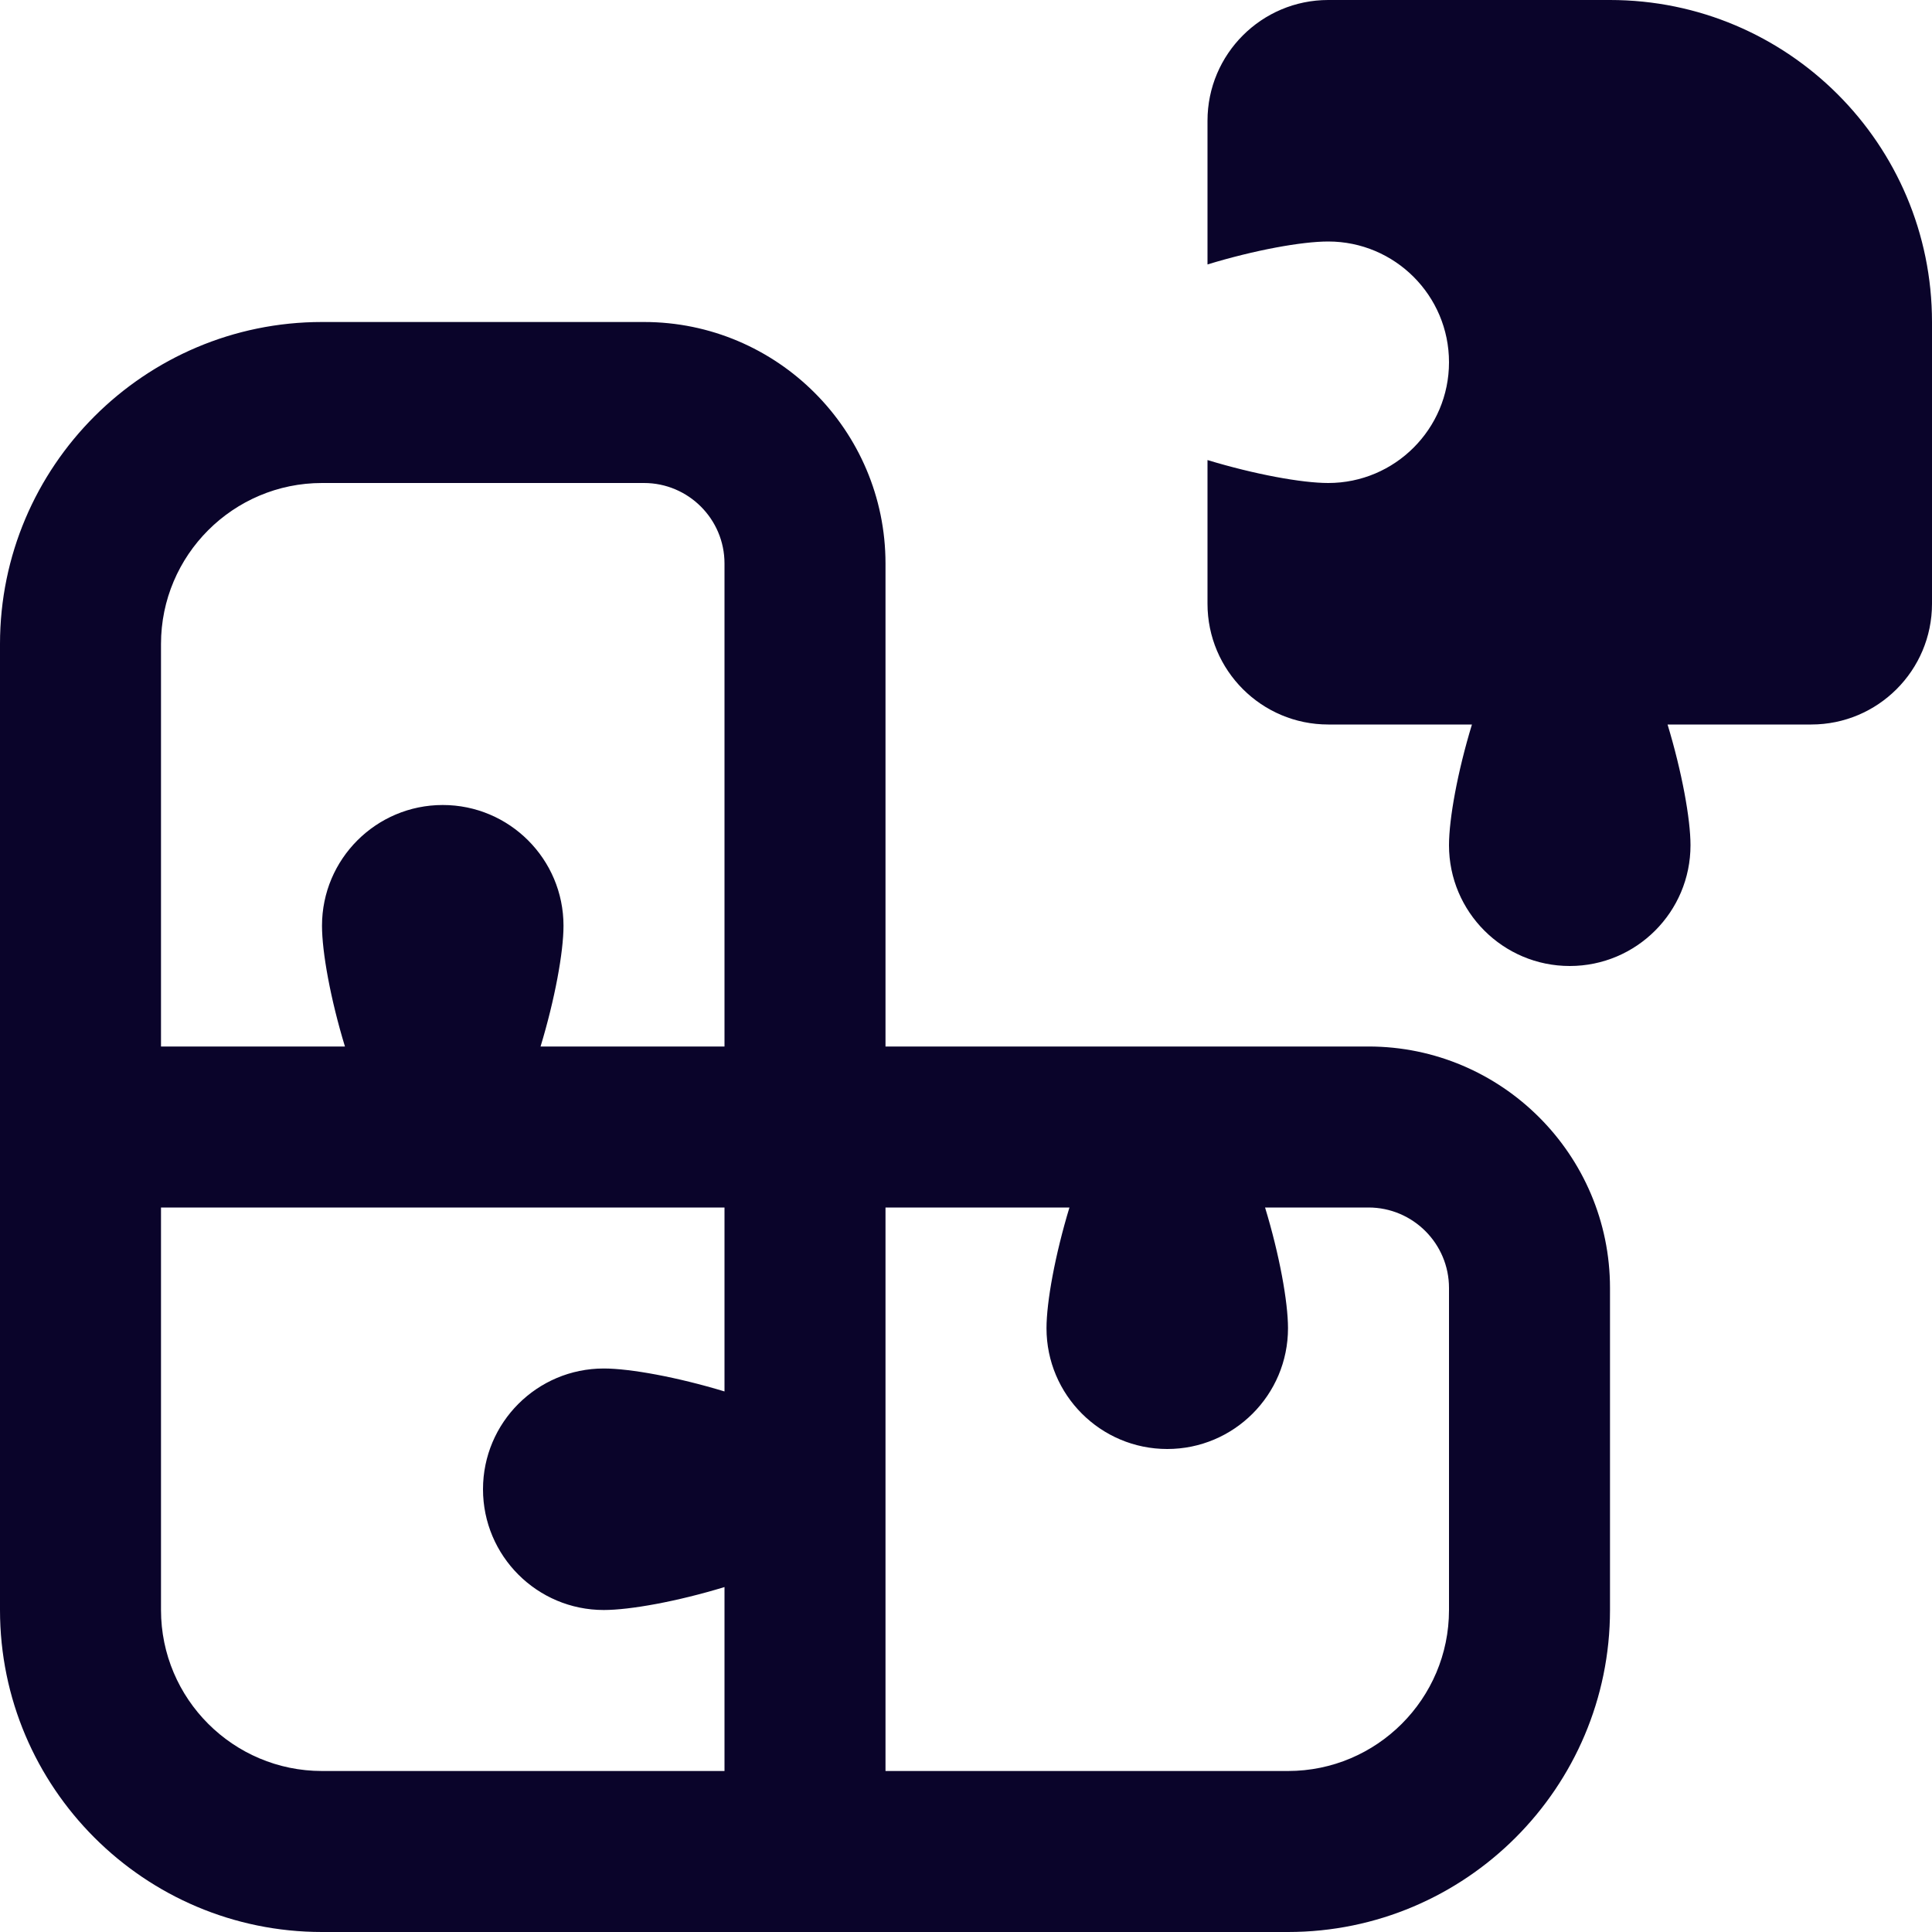 <svg width="24" height="24" viewBox="0 0 24 24" fill="none" xmlns="http://www.w3.org/2000/svg">
<g clip-path="url(#clip0_197_3948)">
<path d="M17 13H11V7C11 5.346 9.654 4 8 4H4C1.794 4 0 5.794 0 8V20C0 22.206 1.794 24 4 24H16C18.206 24 20 22.206 20 20V16C20 14.346 18.654 13 17 13ZM2 8C2 6.897 2.897 6 4 6H8C8.551 6 9 6.448 9 7V13H6.715C6.893 12.413 7 11.828 7 11.5C7 10.672 6.328 10 5.5 10C4.672 10 4 10.672 4 11.5C4 11.828 4.106 12.413 4.285 13H2V8ZM9 22H4C2.897 22 2 21.103 2 20V15H9V17.285C8.413 17.107 7.828 17 7.5 17C6.672 17 6 17.672 6 18.5C6 19.328 6.672 20 7.5 20C7.828 20 8.413 19.894 9 19.715V22ZM18 20C18 21.103 17.103 22 16 22H11V15H13.285C13.107 15.587 13 16.172 13 16.5C13 17.328 13.672 18 14.5 18C15.328 18 16 17.328 16 16.5C16 16.172 15.894 15.587 15.715 15H17C17.551 15 18 15.448 18 16V20ZM24 4V7.5C24 8.328 23.328 9 22.5 9H20.715C20.893 9.587 21 10.172 21 10.5C21 11.328 20.328 12 19.5 12C18.672 12 18 11.328 18 10.5C18 10.172 18.106 9.587 18.285 9H16.5C15.672 9 15 8.328 15 7.5V5.715C15.587 5.893 16.172 6 16.5 6C17.328 6 18 5.328 18 4.5C18 3.672 17.328 3 16.5 3C16.172 3 15.587 3.106 15 3.285V1.5C15 0.672 15.672 0 16.5 0H20C22.209 0 24 1.791 24 4Z" fill="#0A042A"/>
</g>
<defs>
<clipPath id="clip0_197_3948">
<rect width="24" height="24" fill="white"/>
</clipPath>
</defs>
</svg>
